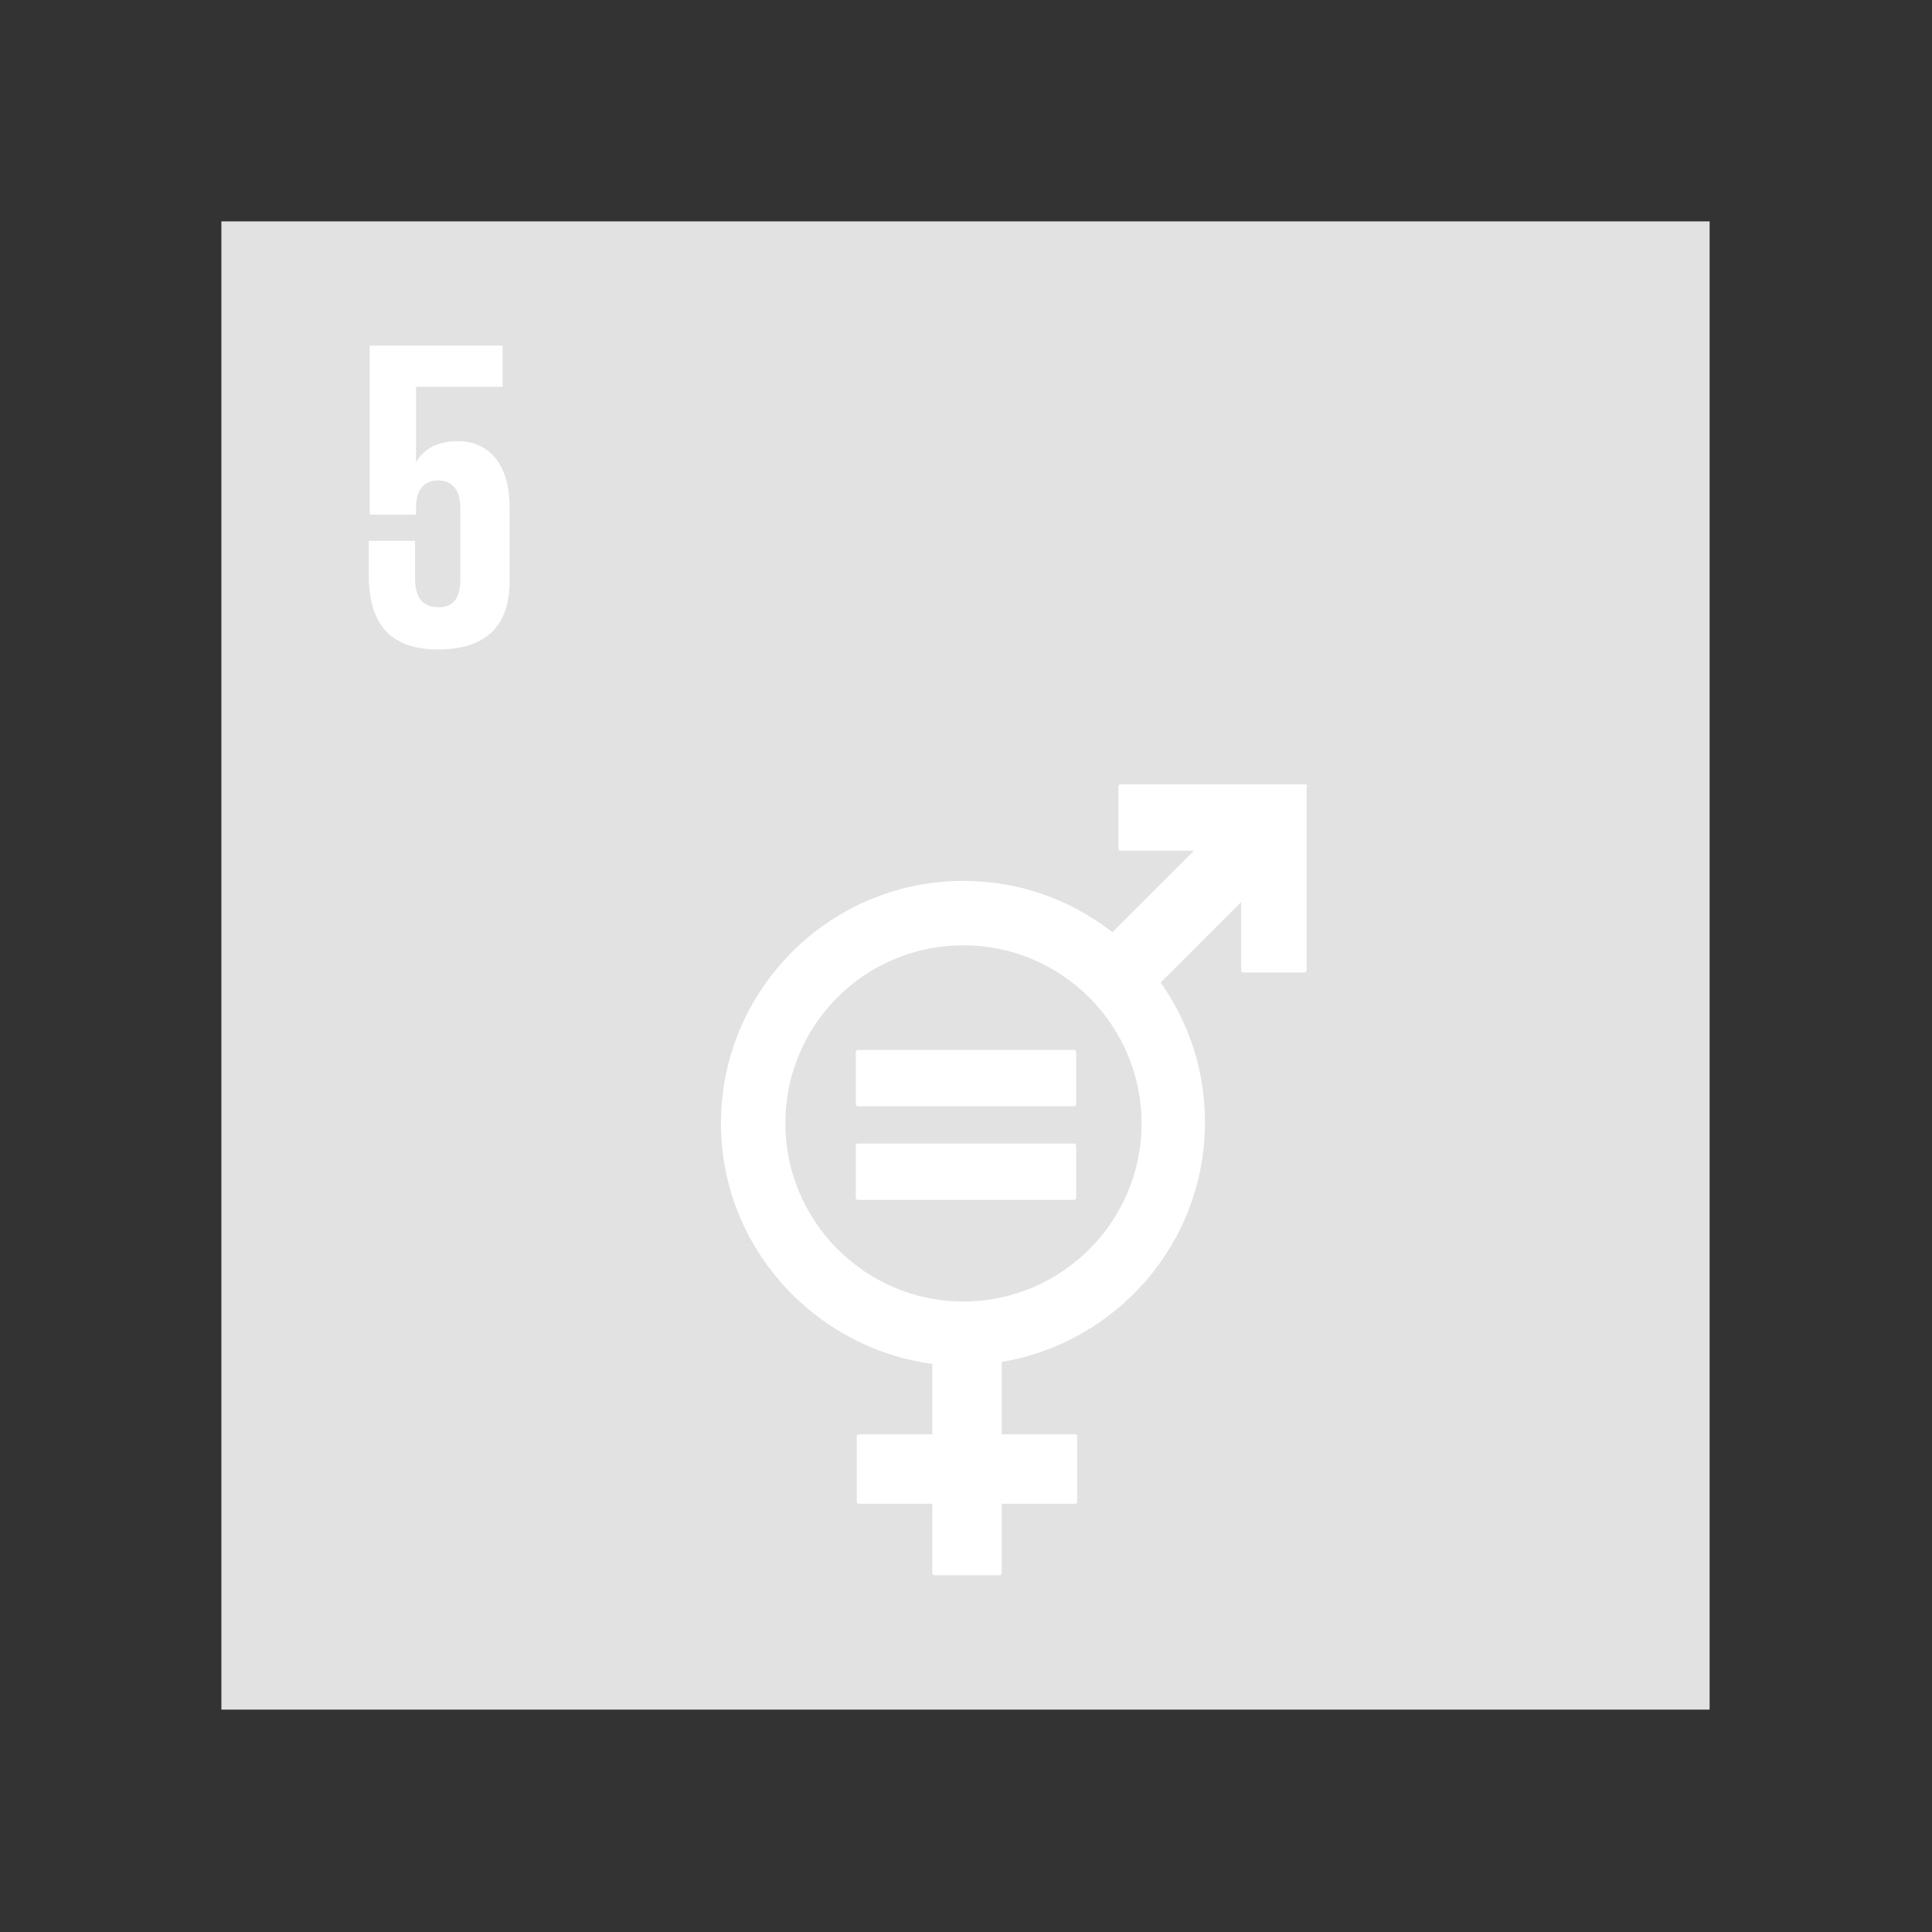 <svg xml:space="preserve" style="enable-background:new 0 0 192 192;" viewBox="0 0 192 192" y="0px" x="0px" xmlns:xlink="http://www.w3.org/1999/xlink" xmlns="http://www.w3.org/2000/svg" id="Layer_1" version="1.1">
<rect x="0" y="0" width="192" height="192" fill="#333333" stroke="none"/>
<style type="text/css">
	.st0{fill-rule:evenodd;clip-rule:evenodd;fill:#E3E2E3;}
	.st1{fill-rule:evenodd;clip-rule:evenodd;fill:#FFFFFF;}
</style>
<g id="icon-SDG5">
	<g transform="translate(22, 22)" id="Group-11">
		<polygon points="0,147.9 147.9,147.9 147.9,0 0,0" class="st0" id="Fill-1"></polygon>
		<g transform="translate(14.248, 12.343)" id="Group-10">
			<path d="M9.3,9.5c-2,0-3.4,0.7-4.2,2.1h0V4.1h8.6V0H0.5v16.8h4.6v-0.7c0-1.8,0.8-2.7,2.2-2.7
				c1.5,0,2.2,1.1,2.2,2.7v7.2c0,1.6-0.6,2.7-2.1,2.7C5.6,26,5,24.9,5,23.1v-3.7H0.4v3.4c0,4.5,1.8,7.4,6.9,7.4
				c5.1,0,7.1-2.7,7.1-6.8v-7.3C14.4,11.4,12,9.5,9.3,9.5" class="st1" id="Fill-2"></path>
			<path d="M59.5,95c-9.8,0-17.7-8-17.7-17.7c0-9.8,7.9-17.7,17.7-17.7c9.8,0,17.7,8,17.7,17.7
				C77.2,87.1,69.2,95,59.5,95 M93.5,43.6H75.1c-0.1,0-0.2,0.1-0.2,0.2V50c0,0.1,0.1,0.2,0.2,0.2h7.3l-8.1,8.1
				c-4.1-3.2-9.2-5.1-14.8-5.1c-13.3,0-24.1,10.8-24.1,24.1c0,12.2,9.2,22.3,21,23.9v7h-7.3c-0.1,0-0.2,0.1-0.2,0.2v6.5
				c0,0.1,0.1,0.2,0.2,0.2h7.3v6.9c0,0.1,0.1,0.2,0.2,0.2h6.5c0.1,0,0.2-0.1,0.2-0.2v-6.9h7.3c0.1,0,0.2-0.1,0.2-0.2v-6.5
				c0-0.1-0.1-0.2-0.2-0.2h-7.3V101c11.4-1.9,20.2-11.8,20.2-23.8c0-5.2-1.6-9.9-4.4-13.9l8-8v6.8c0,0.1,0.1,0.2,0.2,0.2h6.1
				c0.1,0,0.2-0.1,0.2-0.2V43.9C93.7,43.7,93.6,43.6,93.5,43.6" class="st1" id="Fill-4"></path>
			<path d="M70.5,70H49c-0.1,0-0.2,0.1-0.2,0.2v5.2c0,0.1,0.1,0.2,0.2,0.2h21.5c0.1,0,0.2-0.1,0.2-0.2v-5.2
				C70.7,70.1,70.6,70,70.5,70" class="st1" id="Fill-6"></path>
			<path d="M70.5,79.3H49c-0.1,0-0.2,0.1-0.2,0.2v5.2c0,0.1,0.1,0.2,0.2,0.2h21.5c0.1,0,0.2-0.1,0.2-0.2
				v-5.2C70.7,79.4,70.6,79.3,70.5,79.3" class="st1" id="Fill-8"></path>
		</g>
	</g>
</g>
</svg>

